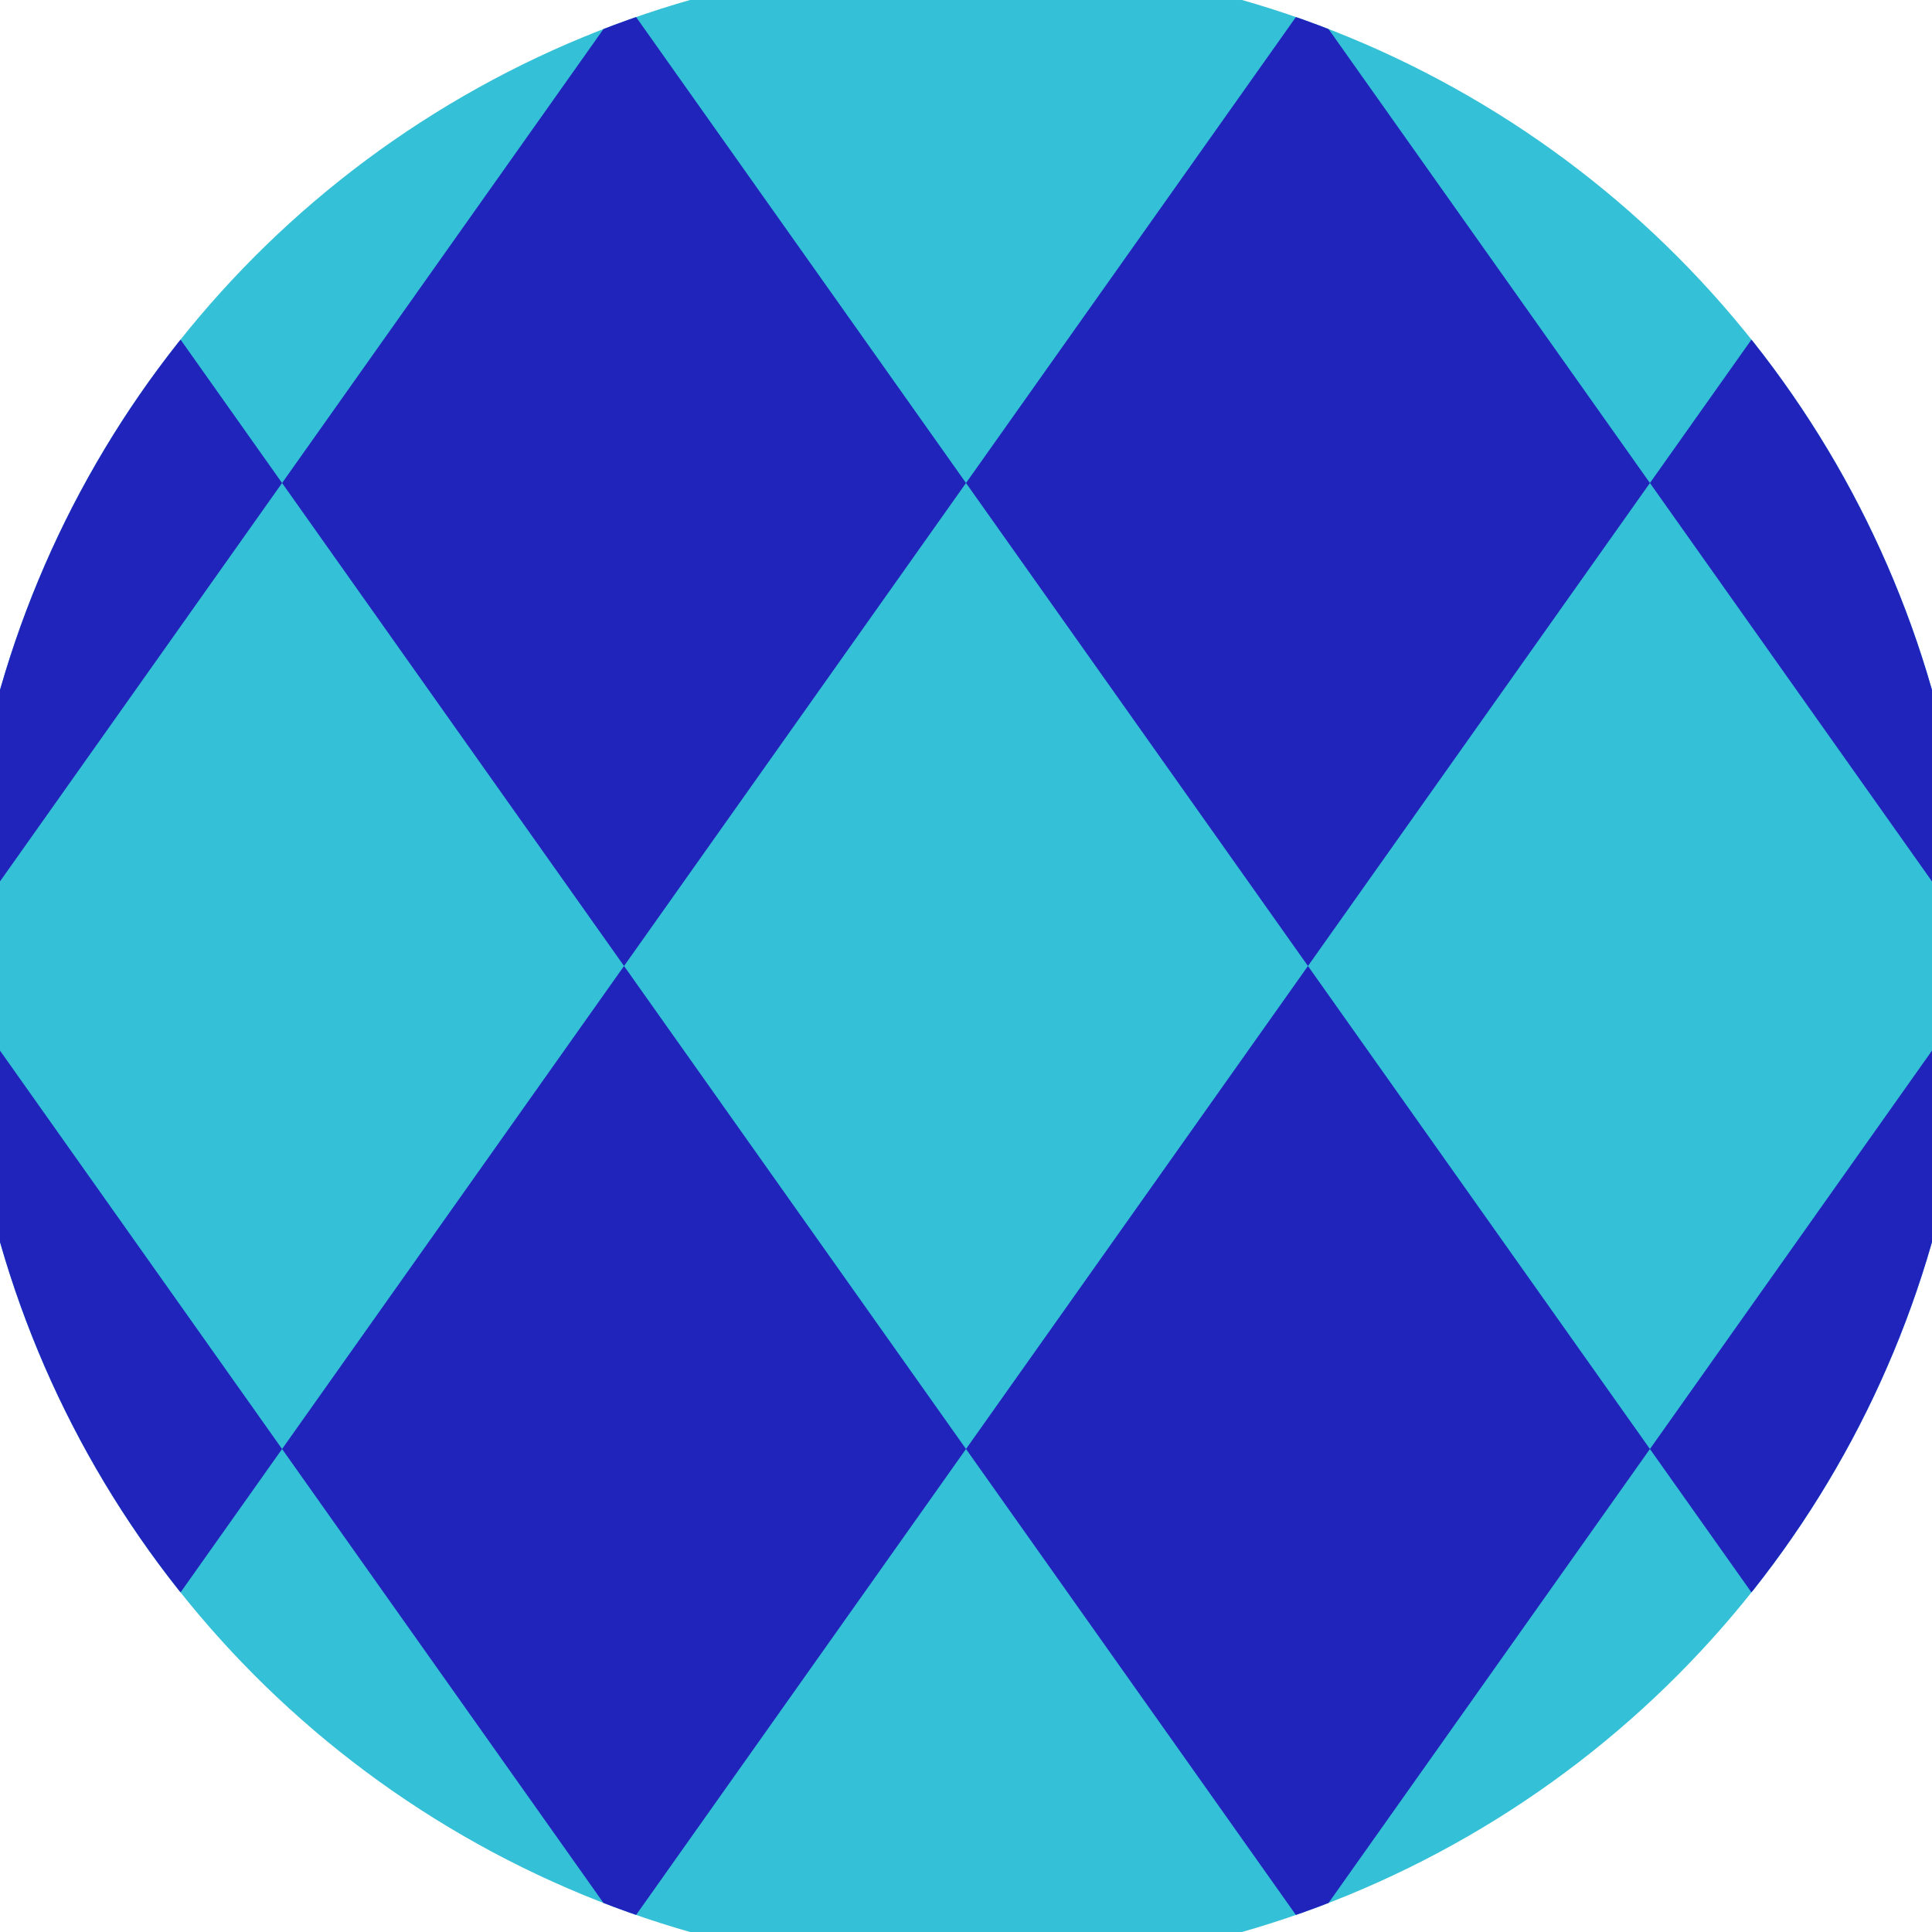 <svg xmlns="http://www.w3.org/2000/svg" width="128" height="128" viewBox="0 0 100 100" shape-rendering="geometricPrecision">
                            <defs>
                                <clipPath id="clip">
                                    <circle cx="50" cy="50" r="52" />
                                    <!--<rect x="0" y="0" width="100" height="100"/>-->
                                </clipPath>
                            </defs>
                            <g transform="rotate(0 50 50)">
                            <rect x="0" y="0" width="100" height="100" fill="#34c0d6" clip-path="url(#clip)"/><path d="M 191.6 25 l -17.7 -25 l -17.7 25 l 17.7 25 ZM 156.2 25 l -17.7 -25 l -17.7 25 l 17.7 25 ZM 120.8 25 l -17.7 -25 l -17.7 25 l 17.7 25 ZM 85.4 25 l -17.7 -25 l -17.7 25 l 17.7 25 ZM 50 25 l -17.7 -25 l -17.7 25 l 17.7 25 ZM 14.6 25 l -17.7 -25 l -17.7 25 l 17.7 25 ZM -20.8 25 l -17.7 -25 l -17.7 25 l 17.7 25 ZM -56.2 25 l -17.7 -25 l -17.7 25 l 17.7 25 ZM -91.6 25 l -17.7 -25 l -17.7 25 l 17.7 25 Z" fill="#2024bb" clip-path="url(#clip)"/><path d="M 191.6 75 l -17.7 -25 l -17.7 25 l 17.7 25 ZM 156.2 75 l -17.7 -25 l -17.7 25 l 17.7 25 ZM 120.8 75 l -17.7 -25 l -17.7 25 l 17.7 25 ZM 85.4 75 l -17.7 -25 l -17.7 25 l 17.7 25 ZM 50 75 l -17.7 -25 l -17.7 25 l 17.7 25 ZM 14.6 75 l -17.7 -25 l -17.7 25 l 17.7 25 ZM -20.8 75 l -17.7 -25 l -17.7 25 l 17.7 25 ZM -56.2 75 l -17.7 -25 l -17.7 25 l 17.7 25 ZM -91.6 75 l -17.7 -25 l -17.7 25 l 17.7 25 Z" fill="#2024bb" clip-path="url(#clip)"/></g></svg>